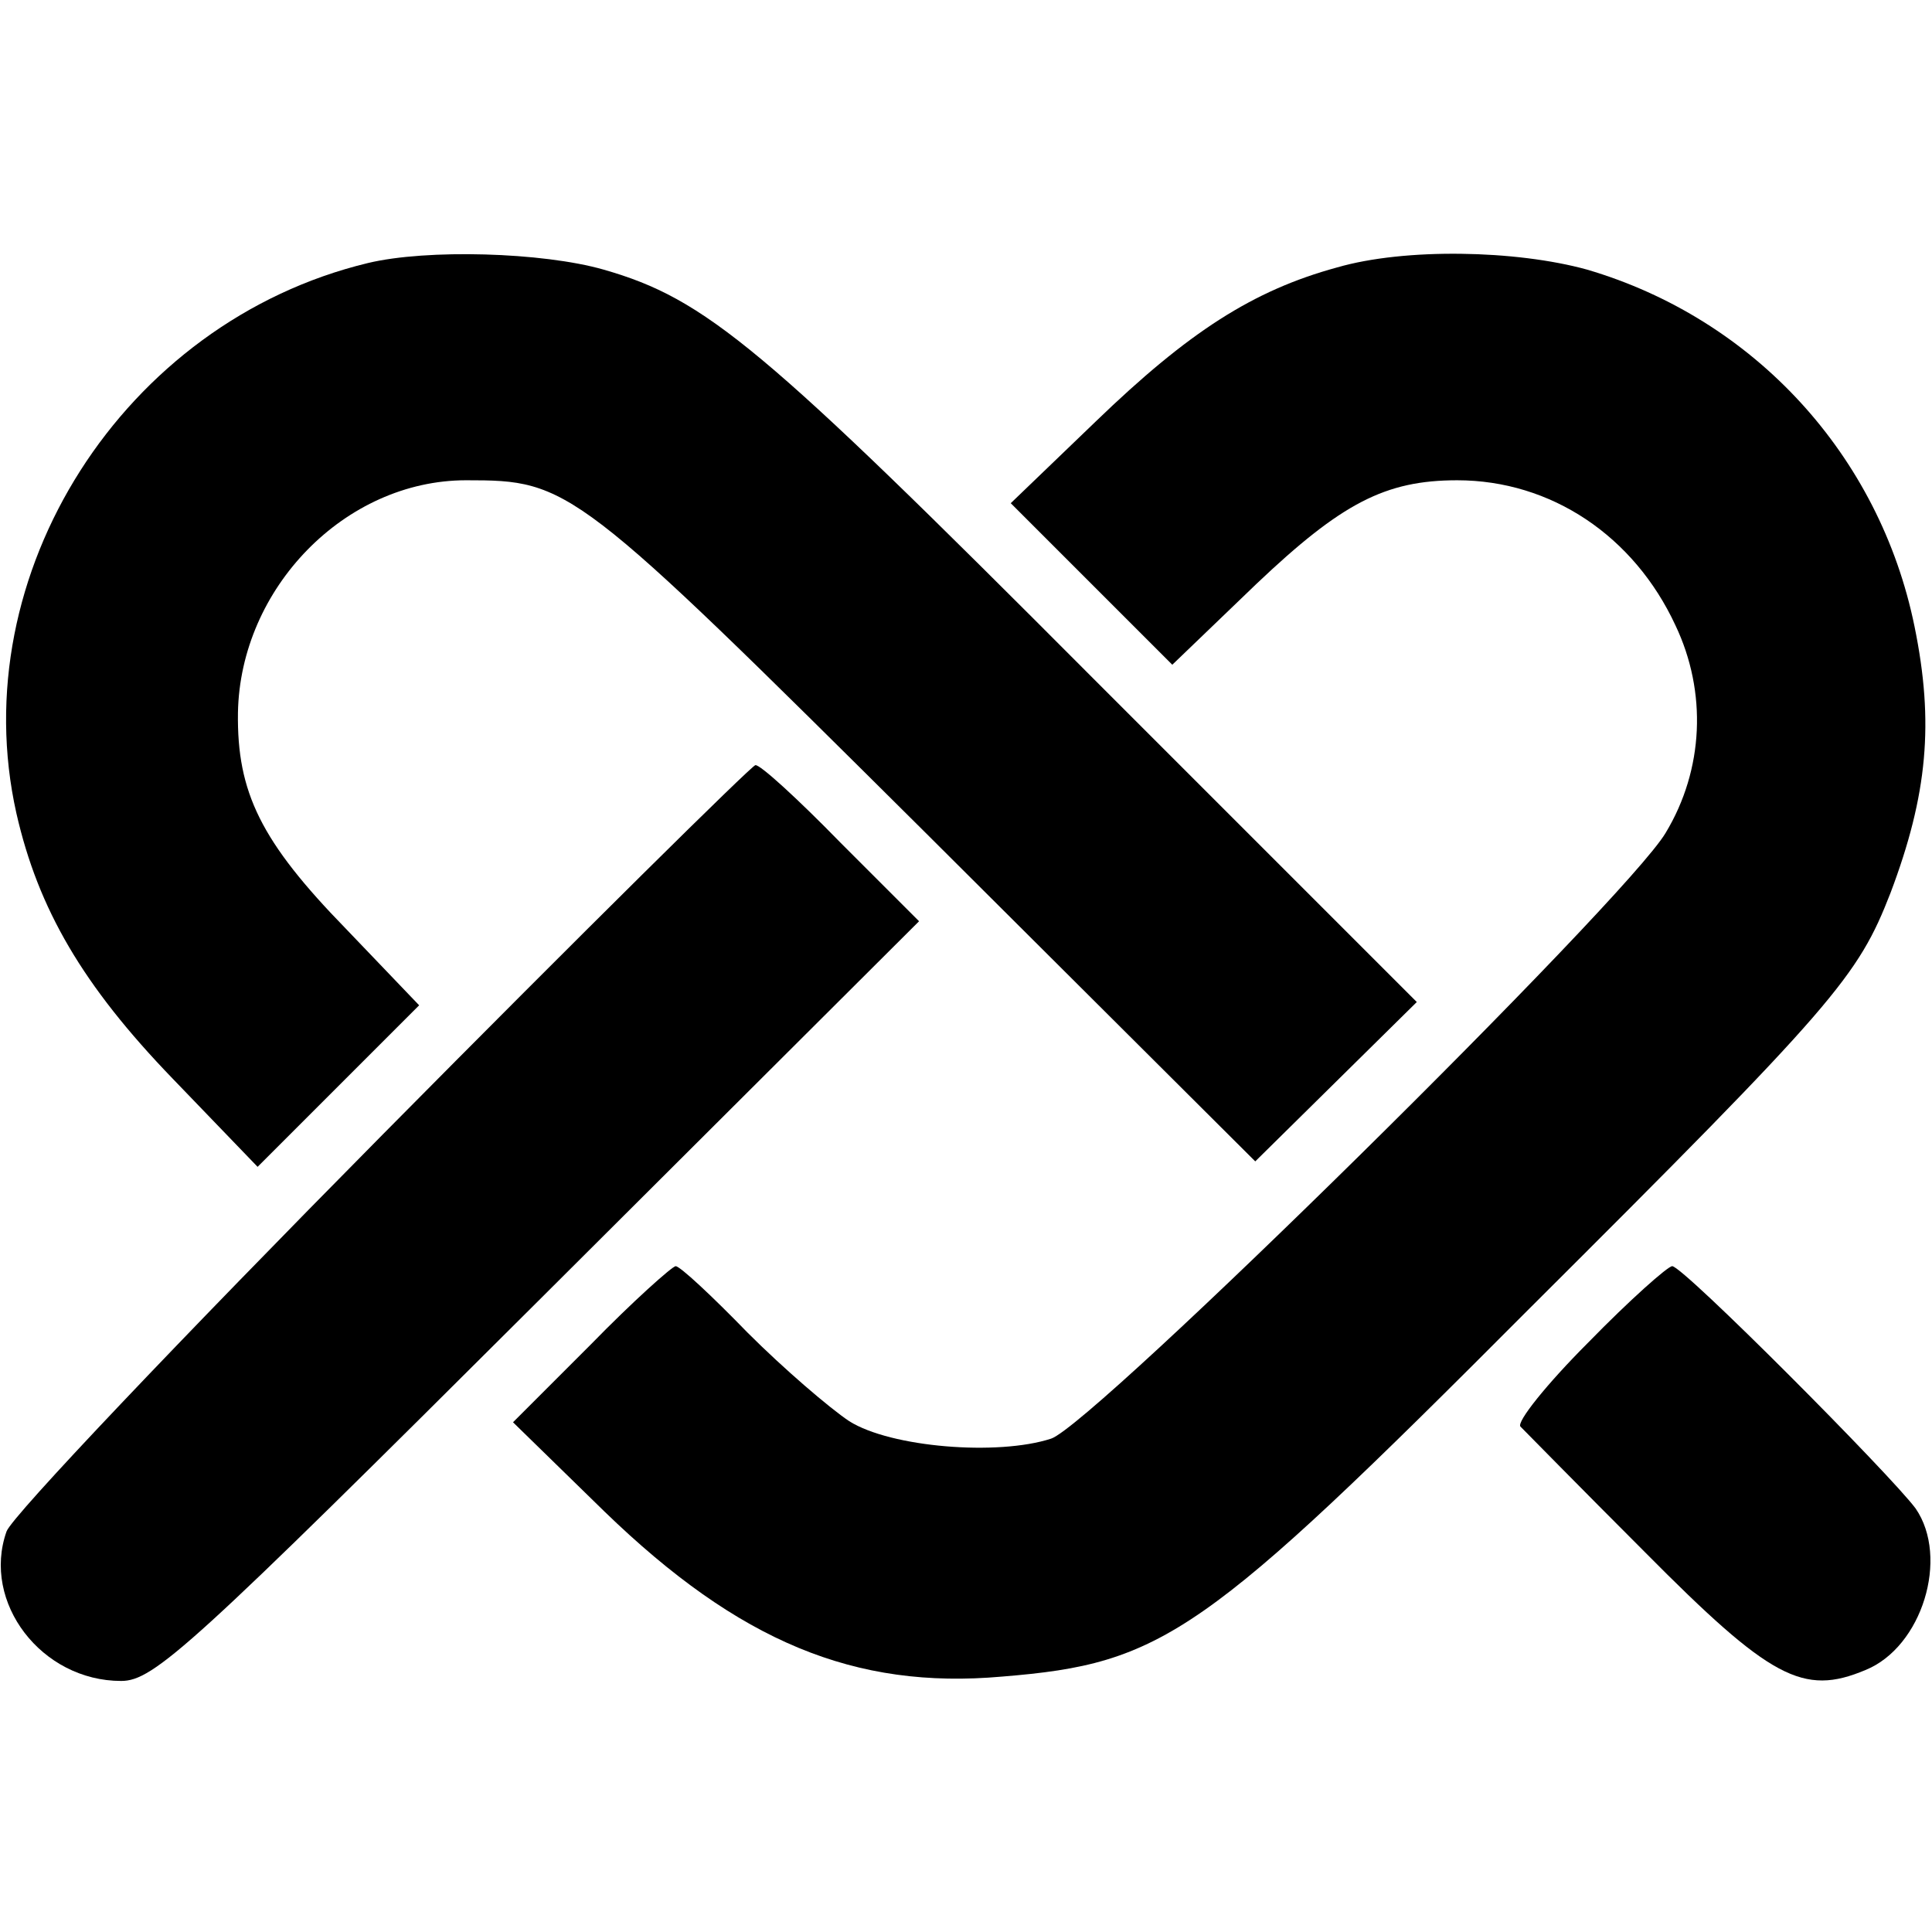 <?xml version="1.0" standalone="no"?>
<!DOCTYPE svg PUBLIC "-//W3C//DTD SVG 20010904//EN"
 "http://www.w3.org/TR/2001/REC-SVG-20010904/DTD/svg10.dtd">
<svg version="1.0" xmlns="http://www.w3.org/2000/svg"
 width="177pt" height="177pt" viewBox="0 0 177 177"
 preserveAspectRatio="xMidYMid meet">
<g transform="translate(0,177) scale(0.1,-0.1)"
fill="#000000" stroke="none">
<path d="M337 1529 c-224 -54 -371 -285 -322 -504 20 -88 61 -158 143 -243
l78 -81 74 74 74 74 -67 70 c-78 80 -100 125 -99 198 2 114 98 213 209 213 95
0 99 -3 421 -323 l302 -301 74 73 74 73 -299 299 c-301 302 -352 345 -446 372
-56 16 -162 19 -216 6z"/>
<path d="M1225 1525 c-77 -21 -136 -59 -221 -141 l-78 -75 74 -74 74 -74 77
74 c78 74 118 95 184 95 86 0 162 -51 200 -133 29 -61 26 -132 -9 -190 -36
-61 -524 -542 -563 -555 -49 -16 -147 -8 -185 16 -18 12 -60 48 -93 81 -33 34
-62 61 -66 61 -3 0 -39 -32 -78 -72 l-71 -71 84 -82 c123 -119 229 -163 364
-151 148 12 184 37 482 336 282 281 302 305 332 382 34 90 40 156 22 244 -32
157 -147 282 -300 327 -65 18 -167 20 -229 2z"/>
<path d="M350 730 c-184 -186 -339 -349 -344 -363 -23 -65 32 -137 105 -137
30 0 64 31 382 348 l349 348 -72 72 c-39 40 -74 72 -78 71 -4 -1 -158 -153
-342 -339z"/>
<path d="M1455 540 c-38 -38 -66 -73 -62 -77 4 -4 55 -56 114 -115 115 -116
145 -132 202 -108 52 21 77 103 46 148 -23 31 -213 222 -223 222 -4 0 -39 -31
-77 -70z"/>
</g>
</svg>
